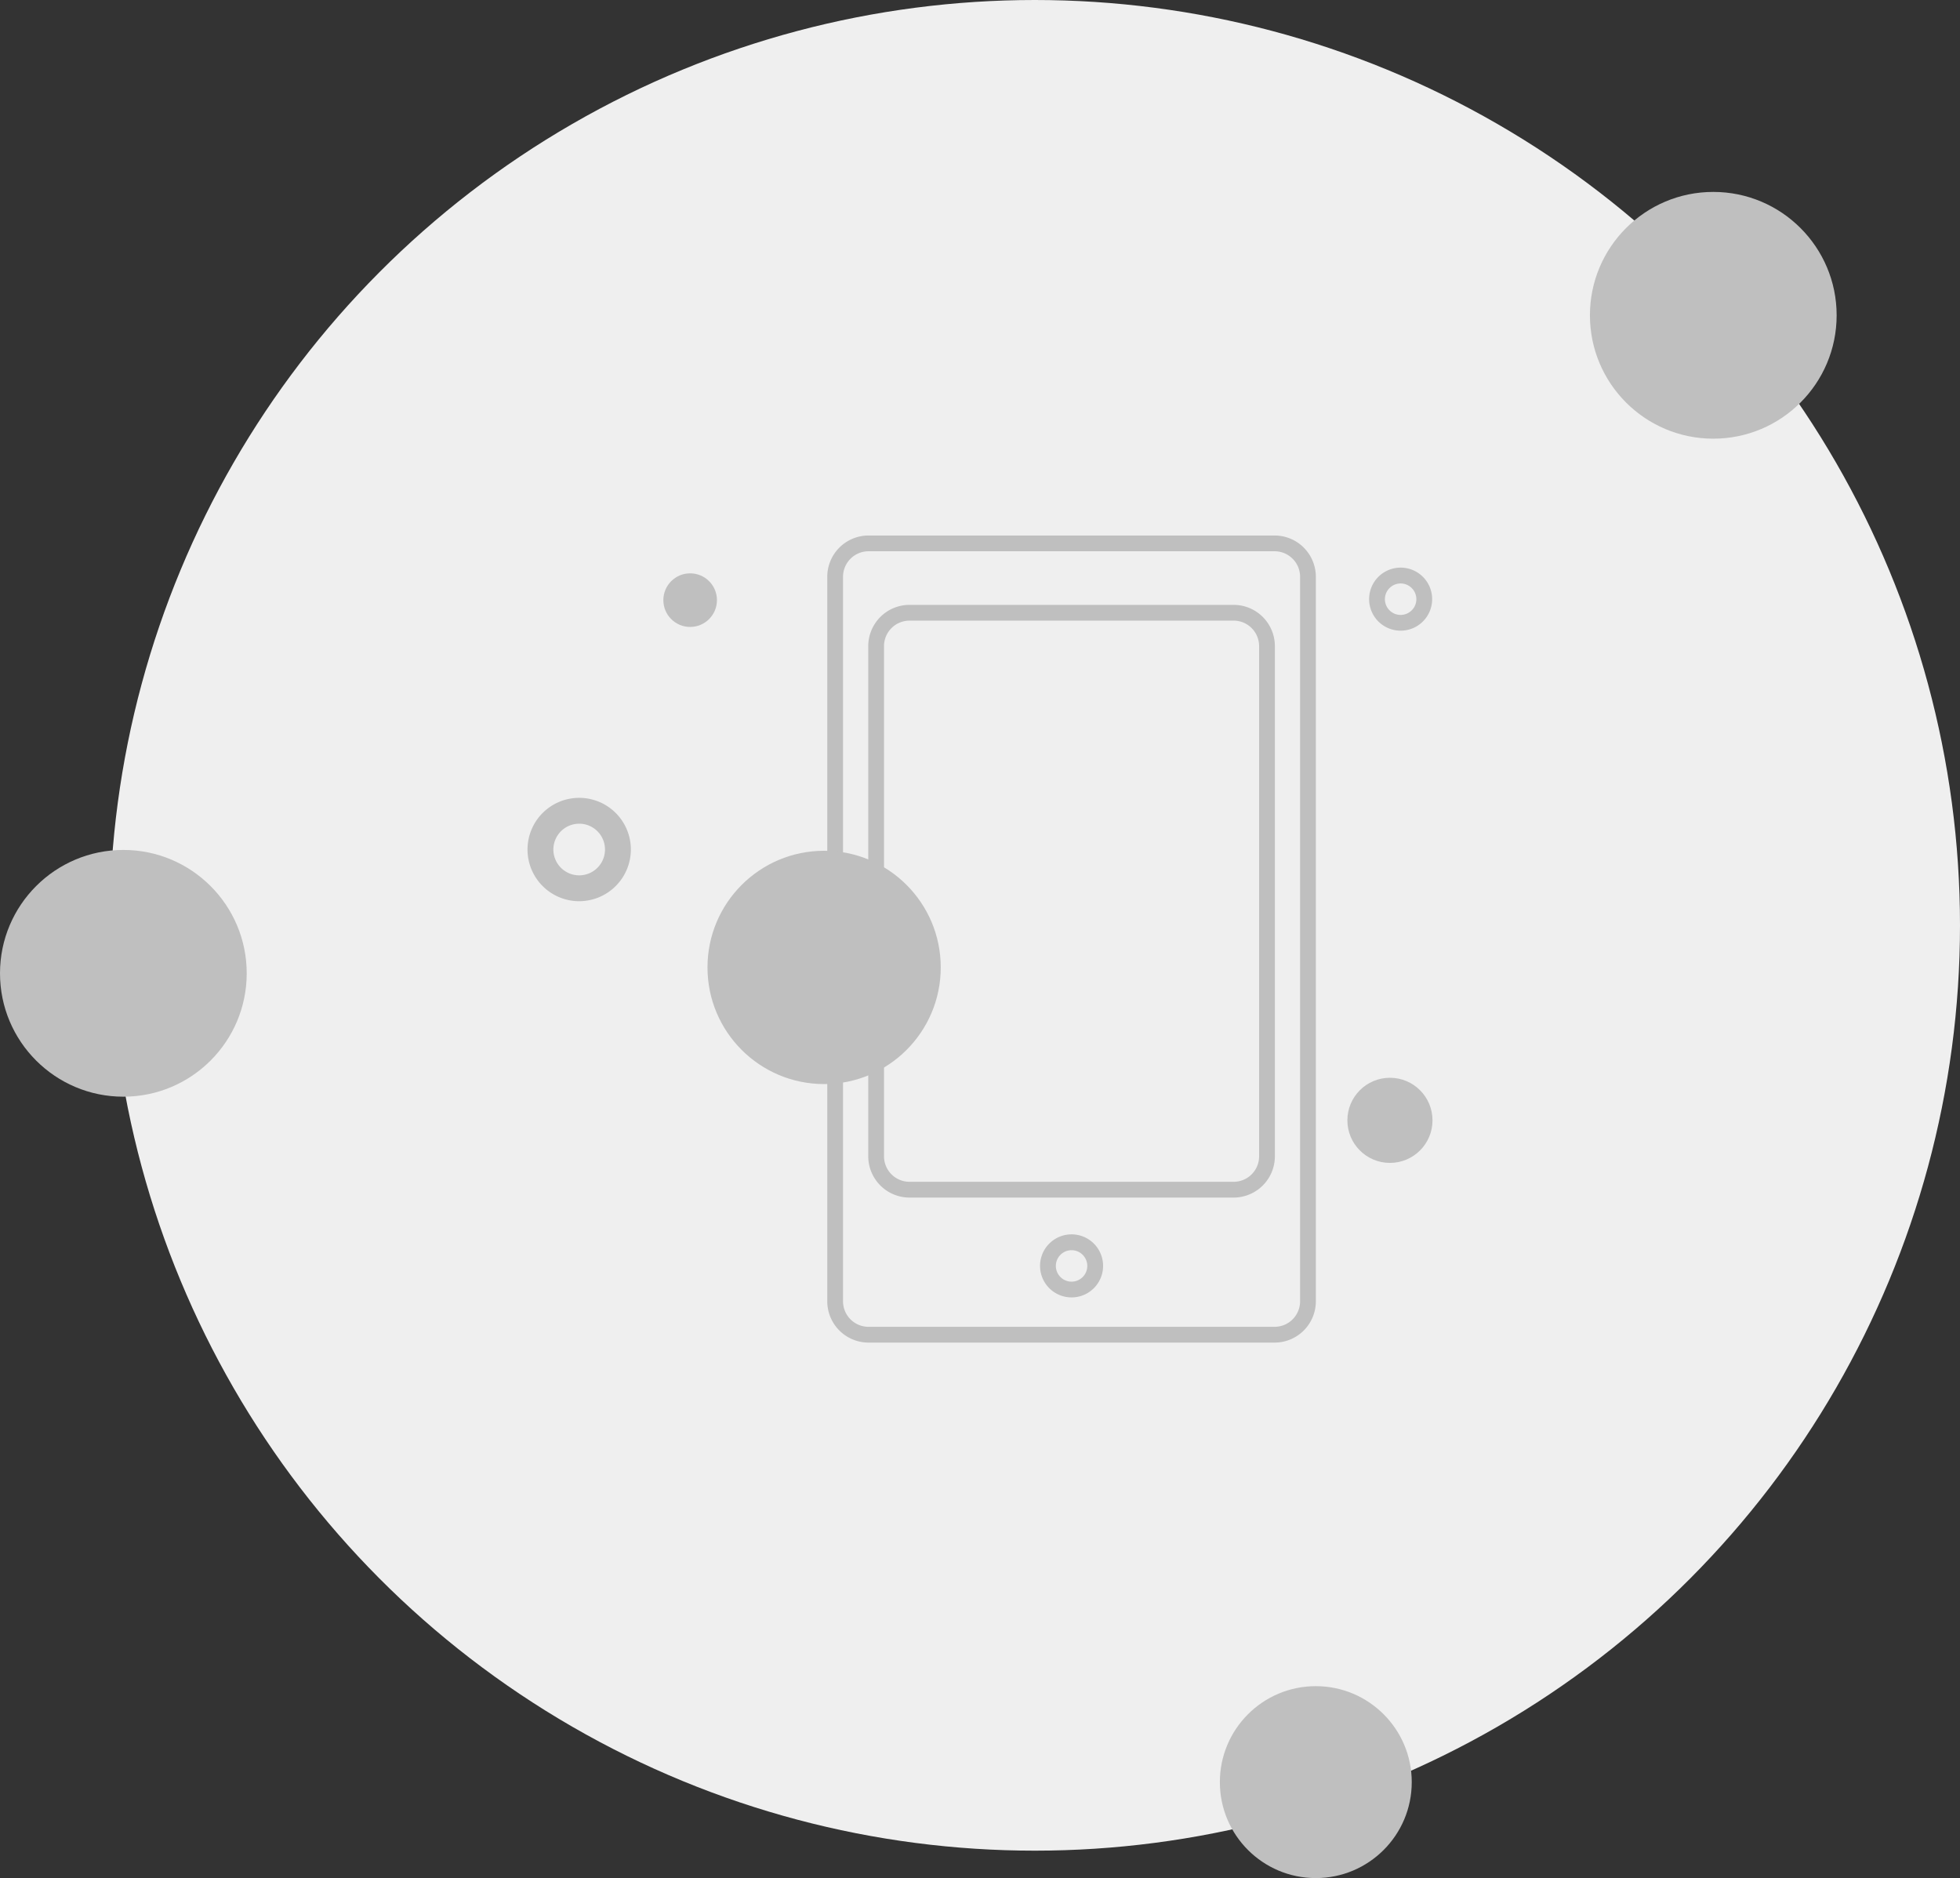 <svg xmlns="http://www.w3.org/2000/svg" width="143" height="137" viewBox="0 0 143 137">
  <rect x="0" y="0" width="143" height="137" fill="#333333" stroke="none"/>
  <g id="Group_35494" data-name="Group 35494" transform="translate(-435 -2301)">
    <g id="Group_3136" data-name="Group 3136" transform="translate(54 590)">
      <circle id="Ellipse_1599" data-name="Ellipse 1599" cx="67.5" cy="67.5" r="67.5" transform="translate(389 1711)" fill="#efefef"/>
      <circle id="Ellipse_1600" data-name="Ellipse 1600" cx="9" cy="9" r="9" transform="translate(497 1725)" fill="#bfbfbf"/>
      <circle id="Ellipse_1601" data-name="Ellipse 1601" cx="9" cy="9" r="9" transform="translate(381 1773)" fill="#bfbfbf"/>
      <circle id="Ellipse_1602" data-name="Ellipse 1602" cx="7" cy="7" r="7" transform="translate(470 1834)" fill="#bfbfbf"/>
    </g>
    <g id="Group_494" data-name="Group 494" transform="translate(-625.416 1429.063)">
      <g id="Group_484" data-name="Group 484" transform="translate(1136.3 961.985)">
        <g id="Group_483" data-name="Group 483" transform="translate(0)">
          <path id="Path_860" data-name="Path 860" d="M1263.809,1137.286a2.3,2.3,0,1,1,2.3-2.3A2.3,2.3,0,0,1,1263.809,1137.286Zm0-3.444a1.147,1.147,0,1,0,1.147,1.147A1.149,1.149,0,0,0,1263.809,1133.842Z" transform="translate(-1261.512 -1132.692)" fill="#bfbfbf"/>
        </g>
      </g>
      <g id="Group_486" data-name="Group 486" transform="translate(1160.308 913.349)">
        <g id="Group_485" data-name="Group 485" transform="translate(0 0)">
          <path id="Path_861" data-name="Path 861" d="M1368.2,925.81a2.3,2.3,0,1,1,2.3-2.3A2.3,2.3,0,0,1,1368.2,925.81Zm0-3.444a1.147,1.147,0,1,0,1.147,1.147A1.148,1.148,0,0,0,1368.2,922.366Z" transform="translate(-1365.903 -921.216)" fill="#bfbfbf"/>
        </g>
      </g>
      <g id="Group_488" data-name="Group 488" transform="translate(1098.903 930.138)">
        <g id="Group_487" data-name="Group 487" transform="translate(0 0)">
          <path id="Path_862" data-name="Path 862" d="M1102.673,1001.755a3.77,3.77,0,1,1,3.77-3.77A3.774,3.774,0,0,1,1102.673,1001.755Zm0-5.653a1.883,1.883,0,1,0,1.883,1.883A1.885,1.885,0,0,0,1102.673,996.1Z" transform="translate(-1098.903 -994.216)" fill="#bfbfbf"/>
        </g>
      </g>
      <g id="Group_489" data-name="Group 489" transform="translate(1120.773 911)">
        <path id="Path_863" data-name="Path 863" d="M1226.637,969.875h-29.628a3.013,3.013,0,0,1-3.009-3.009V914.009a3.013,3.013,0,0,1,3.009-3.009h29.628a3.013,3.013,0,0,1,3.009,3.009v52.856A3.013,3.013,0,0,1,1226.637,969.875Zm-29.628-57.725a1.861,1.861,0,0,0-1.859,1.859v52.856a1.861,1.861,0,0,0,1.859,1.859h29.628a1.861,1.861,0,0,0,1.859-1.859V914.009a1.861,1.861,0,0,0-1.859-1.859Z" transform="translate(-1194 -911)" fill="#bfbfbf"/>
      </g>
      <g id="Group_490" data-name="Group 490" transform="translate(1123.763 916.06)">
        <path id="Path_864" data-name="Path 864" d="M1233.658,976.236h-23.649a3.013,3.013,0,0,1-3.009-3.009V936.009a3.013,3.013,0,0,1,3.009-3.009h23.649a3.013,3.013,0,0,1,3.009,3.009v37.218A3.013,3.013,0,0,1,1233.658,976.236Zm-23.649-42.086a1.862,1.862,0,0,0-1.859,1.859v37.218a1.862,1.862,0,0,0,1.859,1.859h23.649a1.861,1.861,0,0,0,1.859-1.859V936.009a1.861,1.861,0,0,0-1.859-1.859Z" transform="translate(-1207 -933)" fill="#bfbfbf"/>
      </g>
      <g id="Group_491" data-name="Group 491" transform="translate(1112.034 933.998)">
        <circle id="Ellipse_124" data-name="Ellipse 124" cx="8.509" cy="8.509" r="8.509" transform="translate(0)" fill="#bfbfbf"/>
      </g>
      <g id="Group_492" data-name="Group 492" transform="translate(1158.72 950.557)">
        <circle id="Ellipse_125" data-name="Ellipse 125" cx="3.105" cy="3.105" r="3.105" fill="#bfbfbf"/>
      </g>
      <g id="Group_493" data-name="Group 493" transform="translate(1108.814 913.76)">
        <circle id="Ellipse_126" data-name="Ellipse 126" cx="1.955" cy="1.955" r="1.955" transform="translate(0)" fill="#bfbfbf"/>
      </g>
    </g>
  </g>
</svg>
